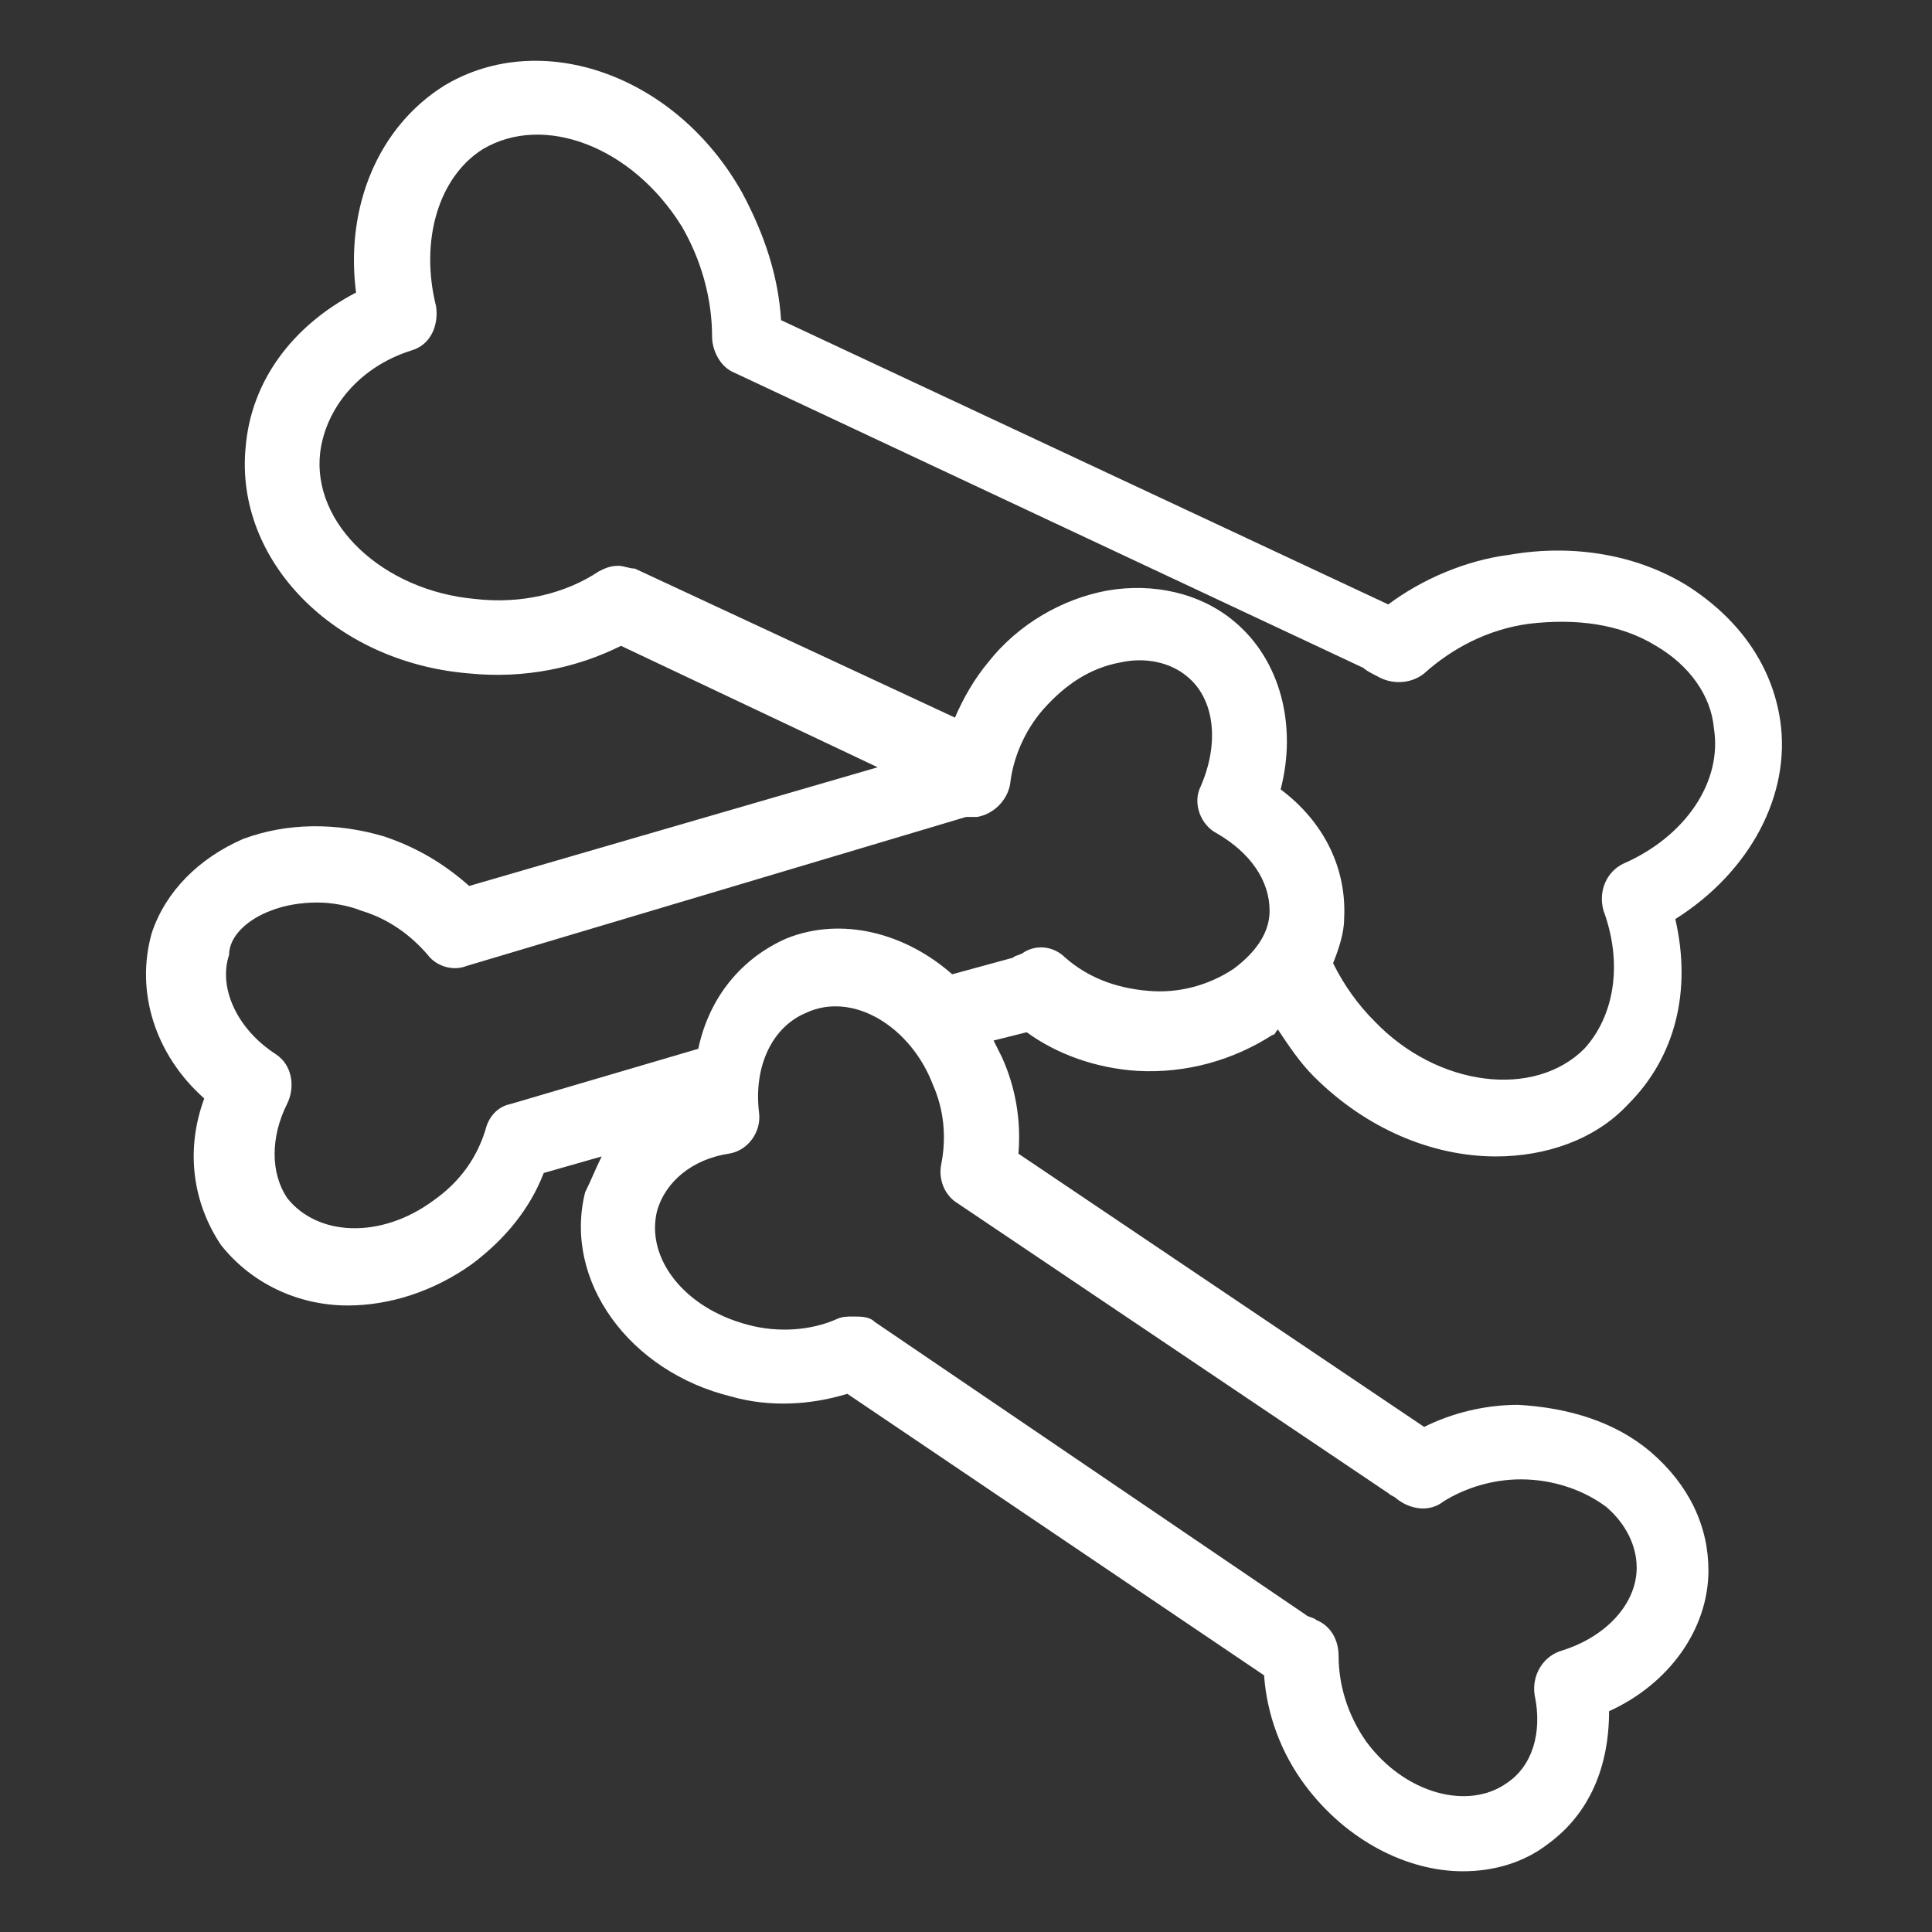 <?xml version="1.0" encoding="utf-8"?>
<!-- Generator: Adobe Illustrator 26.2.1, SVG Export Plug-In . SVG Version: 6.00 Build 0)  -->
<svg version="1.1" id="レイヤー_1" xmlns="http://www.w3.org/2000/svg" xmlns:xlink="http://www.w3.org/1999/xlink" x="0px"
	 y="0px" viewBox="0 0 70 70" style="enable-background:new 0 0 70 70;" xml:space="preserve">
<rect x="0" y="0" width="70" height="70" fill="#333333" stroke="none"/>
<style type="text/css">
	.st0{fill:#FFFFFF;}
</style>
<g>
	<path class="st0" d="M13.9,30.3c-1.7-0.5-3.5-0.5-5.1,0.1c-1.6,0.7-2.8,1.9-3.3,3.4c-0.6,2.1,0.1,4.4,1.9,6C6.7,41.7,7,43.6,8,45.1
		c1.1,1.4,2.8,2.2,4.6,2.2c1.5,0,3.1-0.5,4.5-1.5c1.2-0.9,2.1-2,2.6-3.3l2.1-0.6c-0.2,0.4-0.4,0.9-0.6,1.3c-0.8,3.2,1.6,6.5,5.3,7.4
		c1.4,0.4,2.9,0.3,4.2-0.1l15.1,10.2c0.1,1.4,0.6,2.8,1.5,4c1.5,2,3.7,3.1,5.7,3.1c1.1,0,2.2-0.3,3.1-1c1.5-1.1,2.2-2.8,2.2-4.8
		c2.2-1,3.6-3,3.6-5.1c0-1.6-0.7-3.1-2.1-4.3c-1.3-1.1-3-1.6-4.8-1.7c0,0,0,0,0,0c-1.2,0-2.4,0.3-3.4,0.8l-14.7-9.9
		c0.1-1.2-0.1-2.4-0.6-3.5c-0.1-0.2-0.2-0.4-0.3-0.6l1.2-0.3c1.1,0.8,2.5,1.3,4,1.4c1.8,0.1,3.5-0.4,4.9-1.3c0.1,0,0.1-0.1,0.2-0.2
		c0.4,0.6,0.8,1.2,1.3,1.7c1.9,1.9,4.3,2.9,6.6,2.9c1.8,0,3.6-0.6,4.8-1.9c1.7-1.7,2.3-4.1,1.7-6.7c2.7-1.7,4.2-4.5,3.8-7.2
		c-0.3-2-1.5-3.7-3.4-4.9c-1.8-1.1-4.1-1.5-6.4-1.1c-1.6,0.2-3.2,0.9-4.4,1.8l-22-10.3c-0.1-1.6-0.6-3.1-1.4-4.6
		C24.5,2.7,19.6,1,16.1,3.1c-2.4,1.5-3.6,4.4-3.2,7.5c-2.3,1.2-3.8,3.2-4,5.6c-0.4,4.1,3.2,7.8,8.1,8.2c2,0.2,3.9-0.2,5.5-1l9.3,4.4
		L17,32.1C16.1,31.3,15.1,30.7,13.9,30.3z M22.4,20.5c-0.3,0-0.5,0.1-0.7,0.2c-1.2,0.8-2.8,1.2-4.5,1c-3.3-0.3-5.9-2.7-5.6-5.3
		c0.2-1.6,1.4-3.1,3.3-3.7c0.7-0.2,1-0.9,0.9-1.6c-0.6-2.4,0.1-4.7,1.7-5.7c2.2-1.3,5.4-0.1,7.2,2.8c0.7,1.2,1.1,2.6,1.1,4
		c0,0.5,0.3,1.1,0.8,1.3l22.8,10.7c0.1,0.1,0.3,0.2,0.5,0.3c0.5,0.3,1.2,0.3,1.7-0.1c1-0.9,2.3-1.6,3.8-1.8c1.7-0.2,3.3,0,4.6,0.8
		c1.2,0.7,2,1.8,2.1,3c0.3,1.9-1,3.9-3.3,4.9c-0.6,0.3-0.9,1-0.7,1.7c0.7,1.9,0.4,3.8-0.7,5c-1.8,1.8-5.3,1.4-7.6-1
		c-0.6-0.6-1.1-1.3-1.5-2.1c0.2-0.5,0.4-1.1,0.4-1.6c0.1-1.8-0.7-3.5-2.3-4.7c0.6-2.3,0-4.7-1.7-6.1c-1.2-1-2.9-1.4-4.6-1.1
		c-1.6,0.3-3.2,1.2-4.3,2.6c-0.5,0.6-0.9,1.3-1.2,2L23,20.6C22.8,20.6,22.6,20.5,22.4,20.5z M35.4,29.6c0.6-0.1,1.1-0.6,1.2-1.2
		c0.1-0.9,0.5-1.9,1.2-2.7c0.8-0.9,1.7-1.5,2.8-1.7c0.9-0.2,1.8,0,2.4,0.5c1,0.8,1.2,2.4,0.5,4c-0.3,0.6,0,1.4,0.6,1.7
		c1.2,0.7,1.9,1.7,1.9,2.8c0,0.8-0.5,1.5-1.3,2.1c-0.9,0.6-2,0.9-3.1,0.8c-1.2-0.1-2.2-0.5-3-1.2c-0.4-0.4-1-0.5-1.5-0.2
		c-0.1,0.1-0.3,0.1-0.4,0.2l-2.2,0.6c-1.7-1.5-4-2.1-6-1.3c-1.6,0.7-2.8,2.1-3.2,4l-6.8,2c-0.5,0.1-0.8,0.5-0.9,0.9
		c-0.3,1-0.9,1.9-1.9,2.6c-1.9,1.4-4.2,1.3-5.3-0.1c-0.6-0.9-0.6-2.2,0-3.4c0.3-0.6,0.2-1.4-0.4-1.8c-1.4-0.9-2.1-2.4-1.7-3.6
		C8.3,33.9,9,33.3,9.8,33c0.5-0.2,1.1-0.3,1.7-0.3c0.5,0,1.1,0.1,1.6,0.3c1,0.3,1.8,0.9,2.4,1.6c0.3,0.4,0.9,0.6,1.4,0.4L35,29.6
		C35.1,29.6,35.2,29.6,35.4,29.6z M33.8,39.3c0.4,0.9,0.5,1.9,0.3,2.9c-0.1,0.5,0.1,1.1,0.6,1.4l15.6,10.5c0.1,0.1,0.2,0.1,0.3,0.2
		c0.5,0.4,1.2,0.5,1.7,0.1c0.8-0.5,1.8-0.8,2.8-0.8c1.2,0,2.3,0.4,3.1,1c0.7,0.6,1.1,1.4,1.1,2.2c0,1.3-1.1,2.5-2.7,3
		c-0.7,0.2-1.1,0.9-1,1.6c0.3,1.4-0.1,2.6-1,3.2c-1.4,1-3.7,0.4-5.1-1.5c-0.7-1-1-2.1-1-3.1c0-0.6-0.3-1.1-0.8-1.3
		c-0.1-0.1-0.3-0.1-0.4-0.2L31.7,47.9c-0.2-0.2-0.5-0.2-0.8-0.2c-0.2,0-0.4,0-0.6,0.1c-0.9,0.4-2.1,0.5-3.2,0.2
		c-2.3-0.6-3.7-2.4-3.3-4.1c0.3-1.1,1.3-1.9,2.6-2.1c0.7-0.1,1.2-0.8,1.1-1.5c-0.2-1.7,0.5-3.1,1.7-3.6C30.9,35.9,33,37.2,33.8,39.3
		z"/>
</g>
</svg>
